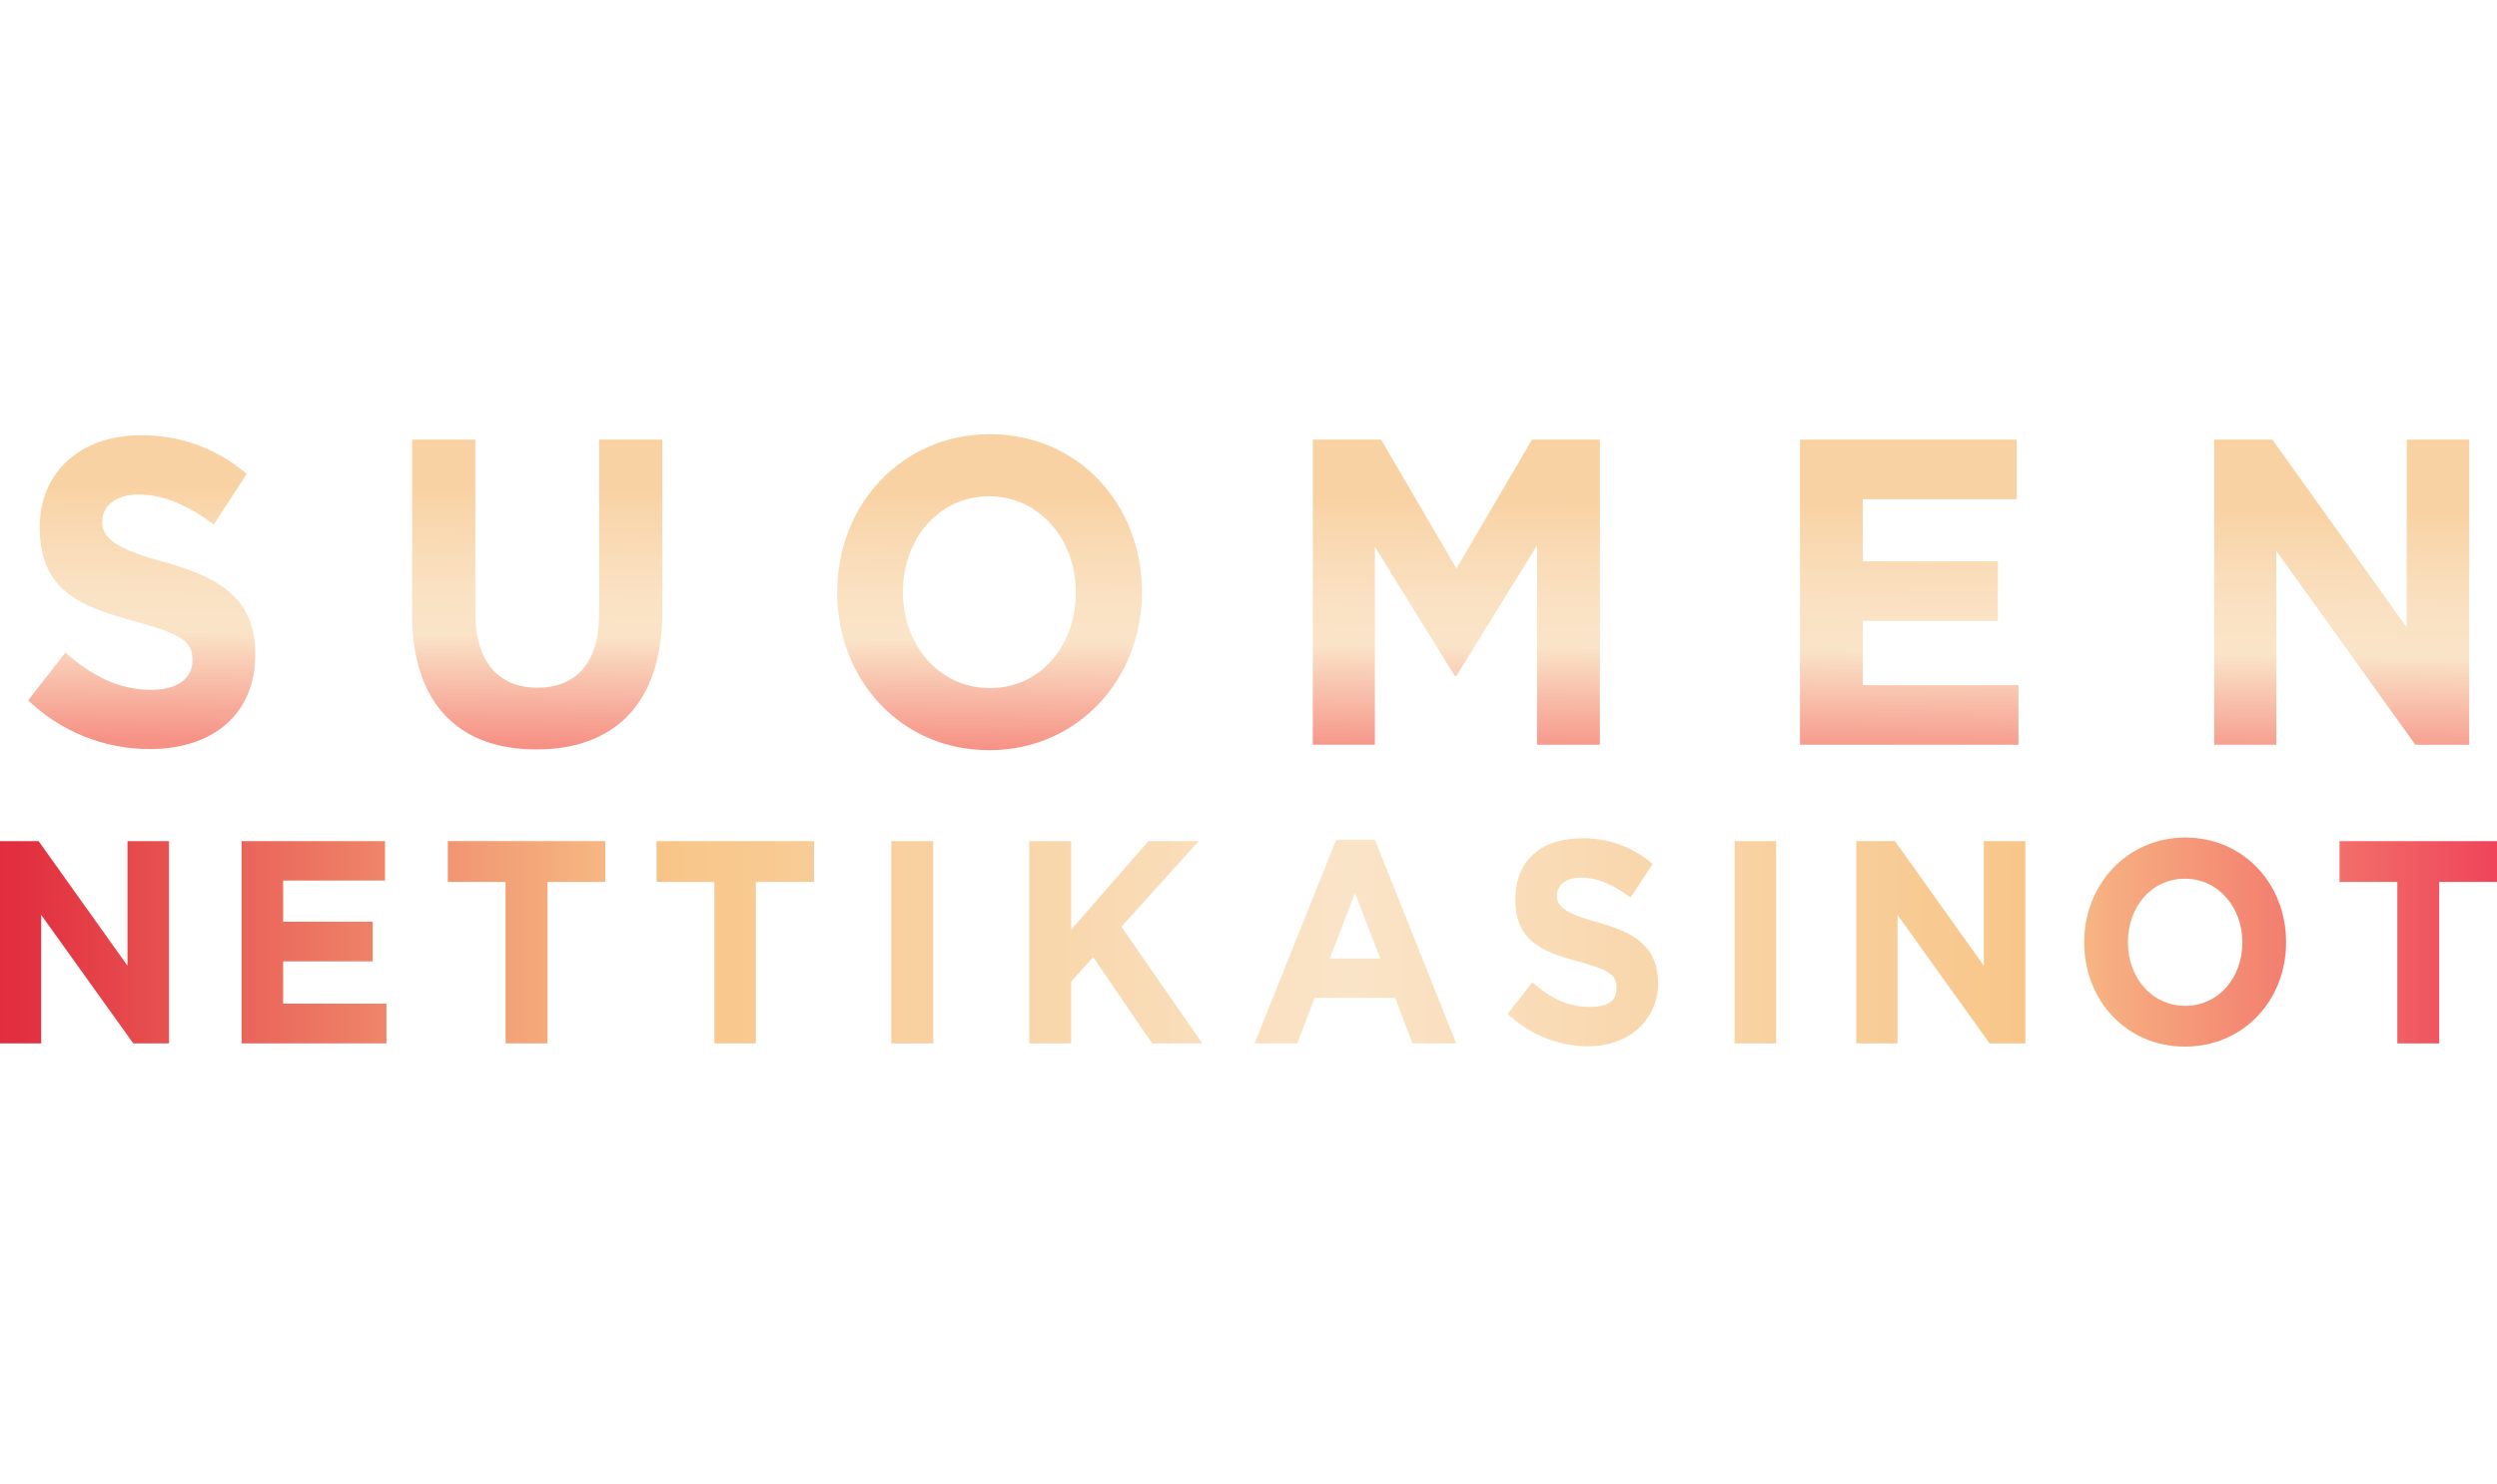 <svg width="138" height="82" viewBox="0 0 138 82" fill="none" xmlns="http://www.w3.org/2000/svg">
<path d="M1.557 38.71L3.612 36.075C5.05 37.333 6.547 38.131 8.343 38.131C9.78 38.131 10.638 37.532 10.638 36.495C10.638 35.457 10.099 35.078 7.445 34.339C4.251 33.481 2.195 32.543 2.195 29.13C2.195 26.076 4.491 24.06 7.744 24.06C9.902 24.028 11.997 24.787 13.632 26.195L11.816 28.99C10.419 27.952 9.021 27.333 7.684 27.333C6.347 27.333 5.648 27.992 5.648 28.85C5.648 29.708 6.327 30.327 9.081 31.066C12.295 31.964 14.111 33.181 14.111 36.175C14.111 39.529 11.696 41.405 8.283 41.405C5.777 41.409 3.367 40.444 1.557 38.71ZM22.774 33.94V24.299H26.267V33.84C26.267 36.594 27.564 38.012 29.7 38.012C31.835 38.012 33.113 36.634 33.113 33.96V24.299H36.605V33.82C36.605 38.93 33.911 41.425 29.64 41.425C25.368 41.425 22.774 38.91 22.774 33.94ZM46.266 32.722C46.266 27.932 49.819 24 54.709 24C59.599 24 63.112 27.892 63.112 32.722C63.112 37.553 59.559 41.465 54.669 41.465C49.779 41.465 46.266 37.572 46.266 32.722ZM59.459 32.722C59.459 29.848 57.463 27.433 54.669 27.433C51.874 27.433 49.899 29.788 49.899 32.722C49.899 35.656 51.895 38.032 54.709 38.032C57.523 38.032 59.459 35.676 59.459 32.722ZM72.553 24.299H76.325L80.496 31.425L84.668 24.299H88.42V41.165H84.947V30.148L80.496 37.353H80.397L75.986 30.227V41.165H72.553V24.299ZM99.478 24.299H111.454V27.593H102.951V31.026H110.416V34.319H102.951V37.872H111.553V41.165H99.478V24.299ZM122.372 24.299H125.585L133.01 34.678V24.299H136.463V41.165H133.489L125.805 30.447V41.165H122.372V24.299Z" fill="url(#paint0_linear_887_6461)"/>
<path d="M0 46.494H2.136L7.046 53.38V46.494H9.341V57.672H7.365L2.275 50.566V57.672H0V46.494ZM13.353 46.494H21.277V48.67H15.648V50.945H20.598V53.141H15.648V55.476H21.357V57.672H13.353V46.494ZM27.943 48.75H24.75V46.494H33.452V48.75H30.259V57.672H27.943V48.75ZM39.48 48.75H36.286V46.494H44.989V48.75H41.775V57.672H39.48V48.75ZM49.26 46.494H51.575V57.672H49.26V46.494ZM56.885 46.494H59.2V51.385L63.471 46.494H66.246L61.974 51.225L66.445 57.672H63.671L60.417 52.901L59.2 54.259V57.672H56.885V46.494ZM73.85 46.415H75.986L80.477 57.672H78.062L77.104 55.157H72.653L71.695 57.672H69.339L73.85 46.415ZM76.285 52.981L74.888 49.369L73.491 52.981H76.285ZM83.331 56.035L84.688 54.299C85.646 55.137 86.624 55.656 87.822 55.656C89.019 55.656 89.339 55.257 89.339 54.578C89.339 53.899 88.98 53.62 87.223 53.141C85.107 52.582 83.75 51.943 83.75 49.708C83.75 47.472 85.287 46.335 87.423 46.335C88.856 46.312 90.249 46.816 91.335 47.752L90.117 49.608C89.199 48.91 88.281 48.51 87.403 48.51C86.524 48.51 86.045 48.929 86.045 49.508C86.045 50.087 86.484 50.486 88.301 50.985C90.436 51.564 91.634 52.382 91.634 54.358C91.634 56.334 90.057 57.831 87.782 57.831C86.122 57.83 84.527 57.186 83.331 56.035ZM95.865 46.494H98.161V57.672H95.865V46.494ZM102.592 46.494H104.728L109.638 53.38V46.494H111.933V57.672H109.957L104.867 50.566V57.672H102.592V46.494ZM115.186 52.083C115.186 48.91 117.542 46.295 120.775 46.295C124.008 46.295 126.344 48.87 126.344 52.083C126.344 55.297 123.988 57.851 120.755 57.851C117.522 57.851 115.186 55.297 115.186 52.083ZM123.929 52.083C123.929 50.167 122.611 48.57 120.755 48.57C118.899 48.57 117.601 50.127 117.601 52.083C117.601 54.039 118.919 55.596 120.775 55.596C122.631 55.596 123.929 54.019 123.929 52.083ZM132.491 48.75H129.298V46.494H138V48.75H134.806V57.672H132.491V48.75Z" fill="url(#paint1_linear_887_6461)"/>
<defs>
<linearGradient id="paint0_linear_887_6461" x1="69.144" y1="27.485" x2="68.986" y2="41.616" gradientUnits="userSpaceOnUse">
<stop stop-color="#F9D2A3"/>
<stop offset="0.14" stop-color="#F9D8B0"/>
<stop offset="0.39" stop-color="#FAE1C2"/>
<stop offset="0.57" stop-color="#FAE4C8"/>
<stop offset="1" stop-color="#F69185"/>
</linearGradient>
<linearGradient id="paint1_linear_887_6461" x1="0" y1="52.079" x2="138" y2="52.079" gradientUnits="userSpaceOnUse">
<stop stop-color="#E22D3F"/>
<stop offset="0.01" stop-color="#E23040"/>
<stop offset="0.19" stop-color="#F29B74"/>
<stop offset="0.27" stop-color="#F8C689"/>
<stop offset="0.54" stop-color="#FAE4C8"/>
<stop offset="0.81" stop-color="#F8C689"/>
<stop offset="1" stop-color="#EF445A"/>
</linearGradient>
</defs>
</svg>
